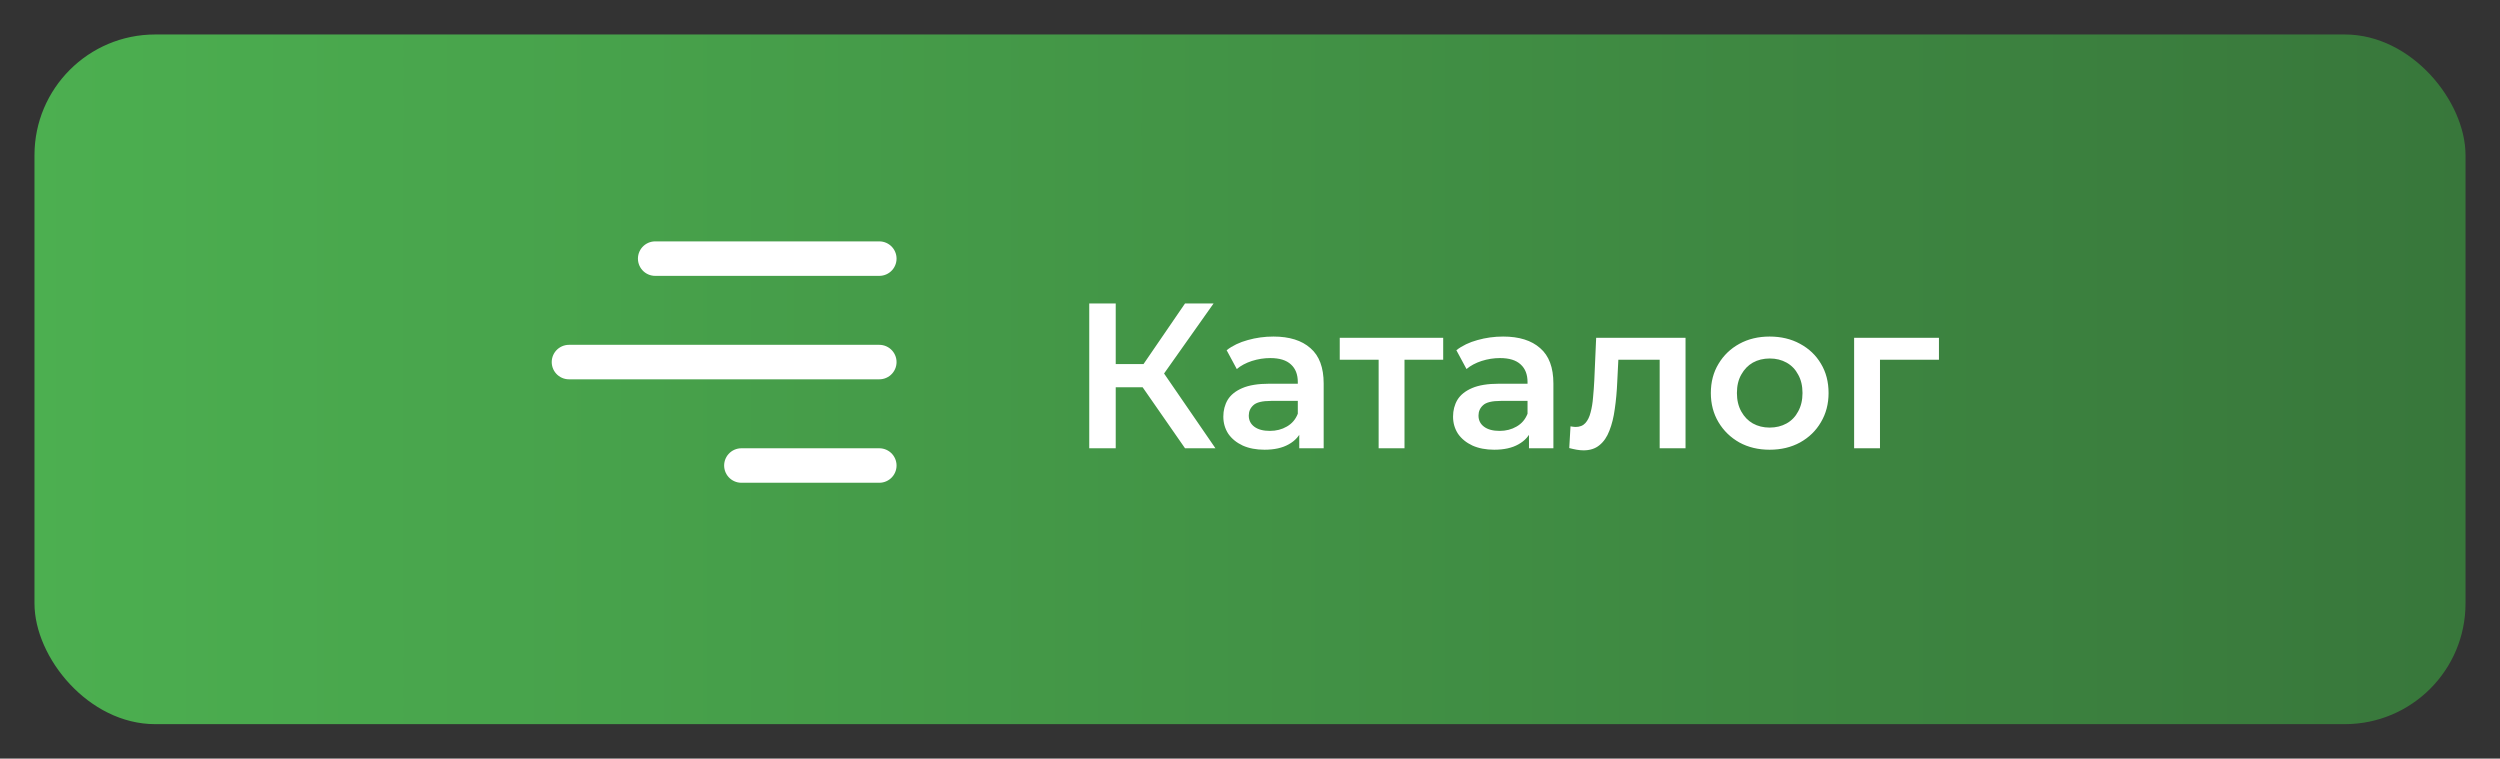 <?xml version="1.0" encoding="UTF-8"?> <svg xmlns="http://www.w3.org/2000/svg" width="145" height="44" viewBox="0 0 145 44" fill="none"><rect x="0" y="0" width="145" height="44" fill="#333333" stroke="none"/><rect x="2" y="2" width="141" height="40" rx="7" fill="url(#paint0_linear_95_163)"></rect><path d="M68.732 26L65.888 21.908L67.148 21.128L70.496 26H68.732ZM63.176 26V17.6H64.712V26H63.176ZM64.244 22.46V21.116H67.076V22.46H64.244ZM67.292 21.98L65.864 21.788L68.732 17.6H70.388L67.292 21.98ZM75.357 26V24.704L75.273 24.428V22.16C75.273 21.72 75.141 21.38 74.877 21.14C74.613 20.892 74.213 20.768 73.677 20.768C73.317 20.768 72.961 20.824 72.609 20.936C72.265 21.048 71.973 21.204 71.733 21.404L71.145 20.312C71.489 20.048 71.897 19.852 72.369 19.724C72.849 19.588 73.345 19.52 73.857 19.52C74.785 19.52 75.501 19.744 76.005 20.192C76.517 20.632 76.773 21.316 76.773 22.244V26H75.357ZM73.341 26.084C72.861 26.084 72.441 26.004 72.081 25.844C71.721 25.676 71.441 25.448 71.241 25.16C71.049 24.864 70.953 24.532 70.953 24.164C70.953 23.804 71.037 23.48 71.205 23.192C71.381 22.904 71.665 22.676 72.057 22.508C72.449 22.34 72.969 22.256 73.617 22.256H75.477V23.252H73.725C73.213 23.252 72.869 23.336 72.693 23.504C72.517 23.664 72.429 23.864 72.429 24.104C72.429 24.376 72.537 24.592 72.753 24.752C72.969 24.912 73.269 24.992 73.653 24.992C74.021 24.992 74.349 24.908 74.637 24.74C74.933 24.572 75.145 24.324 75.273 23.996L75.525 24.896C75.381 25.272 75.121 25.564 74.745 25.772C74.377 25.98 73.909 26.084 73.341 26.084ZM79.961 26V20.504L80.309 20.864H77.705V19.592H83.705V20.864H81.113L81.461 20.504V26H79.961ZM88.681 26V24.704L88.597 24.428V22.16C88.597 21.72 88.465 21.38 88.201 21.14C87.937 20.892 87.537 20.768 87.001 20.768C86.641 20.768 86.285 20.824 85.933 20.936C85.589 21.048 85.297 21.204 85.057 21.404L84.469 20.312C84.813 20.048 85.221 19.852 85.693 19.724C86.173 19.588 86.669 19.52 87.181 19.52C88.109 19.52 88.825 19.744 89.329 20.192C89.841 20.632 90.097 21.316 90.097 22.244V26H88.681ZM86.665 26.084C86.185 26.084 85.765 26.004 85.405 25.844C85.045 25.676 84.765 25.448 84.565 25.16C84.373 24.864 84.277 24.532 84.277 24.164C84.277 23.804 84.361 23.48 84.529 23.192C84.705 22.904 84.989 22.676 85.381 22.508C85.773 22.34 86.293 22.256 86.941 22.256H88.801V23.252H87.049C86.537 23.252 86.193 23.336 86.017 23.504C85.841 23.664 85.753 23.864 85.753 24.104C85.753 24.376 85.861 24.592 86.077 24.752C86.293 24.912 86.593 24.992 86.977 24.992C87.345 24.992 87.673 24.908 87.961 24.74C88.257 24.572 88.469 24.324 88.597 23.996L88.849 24.896C88.705 25.272 88.445 25.564 88.069 25.772C87.701 25.98 87.233 26.084 86.665 26.084ZM91.017 25.988L91.089 24.728C91.145 24.736 91.197 24.744 91.245 24.752C91.293 24.76 91.337 24.764 91.377 24.764C91.625 24.764 91.817 24.688 91.953 24.536C92.089 24.384 92.189 24.18 92.253 23.924C92.325 23.66 92.373 23.368 92.397 23.048C92.429 22.72 92.453 22.392 92.469 22.064L92.577 19.592H97.761V26H96.261V20.456L96.609 20.864H93.561L93.885 20.444L93.801 22.136C93.777 22.704 93.729 23.232 93.657 23.72C93.593 24.2 93.489 24.62 93.345 24.98C93.209 25.34 93.017 25.62 92.769 25.82C92.529 26.02 92.221 26.12 91.845 26.12C91.725 26.12 91.593 26.108 91.449 26.084C91.313 26.06 91.169 26.028 91.017 25.988ZM102.637 26.084C101.981 26.084 101.397 25.944 100.885 25.664C100.373 25.376 99.969 24.984 99.673 24.488C99.377 23.992 99.229 23.428 99.229 22.796C99.229 22.156 99.377 21.592 99.673 21.104C99.969 20.608 100.373 20.22 100.885 19.94C101.397 19.66 101.981 19.52 102.637 19.52C103.301 19.52 103.889 19.66 104.401 19.94C104.921 20.22 105.325 20.604 105.613 21.092C105.909 21.58 106.057 22.148 106.057 22.796C106.057 23.428 105.909 23.992 105.613 24.488C105.325 24.984 104.921 25.376 104.401 25.664C103.889 25.944 103.301 26.084 102.637 26.084ZM102.637 24.8C103.005 24.8 103.333 24.72 103.621 24.56C103.909 24.4 104.133 24.168 104.293 23.864C104.461 23.56 104.545 23.204 104.545 22.796C104.545 22.38 104.461 22.024 104.293 21.728C104.133 21.424 103.909 21.192 103.621 21.032C103.333 20.872 103.009 20.792 102.649 20.792C102.281 20.792 101.953 20.872 101.665 21.032C101.385 21.192 101.161 21.424 100.993 21.728C100.825 22.024 100.741 22.38 100.741 22.796C100.741 23.204 100.825 23.56 100.993 23.864C101.161 24.168 101.385 24.4 101.665 24.56C101.953 24.72 102.277 24.8 102.637 24.8ZM107.539 26V19.592H112.459V20.864H108.691L109.039 20.528V26H107.539Z" fill="white"></path><line x1="38" y1="15" x2="51" y2="15" stroke="white" stroke-width="2" stroke-linecap="round"></line><line x1="33" y1="21" x2="51" y2="21" stroke="white" stroke-width="2" stroke-linecap="round"></line><line x1="43" y1="27" x2="51" y2="27" stroke="white" stroke-width="2" stroke-linecap="round"></line><defs><linearGradient id="paint0_linear_95_163" x1="2" y1="22" x2="143" y2="22" gradientUnits="userSpaceOnUse"><stop stop-color="#4CAF50"></stop><stop offset="1" stop-color="#38773B"></stop></linearGradient></defs></svg> 